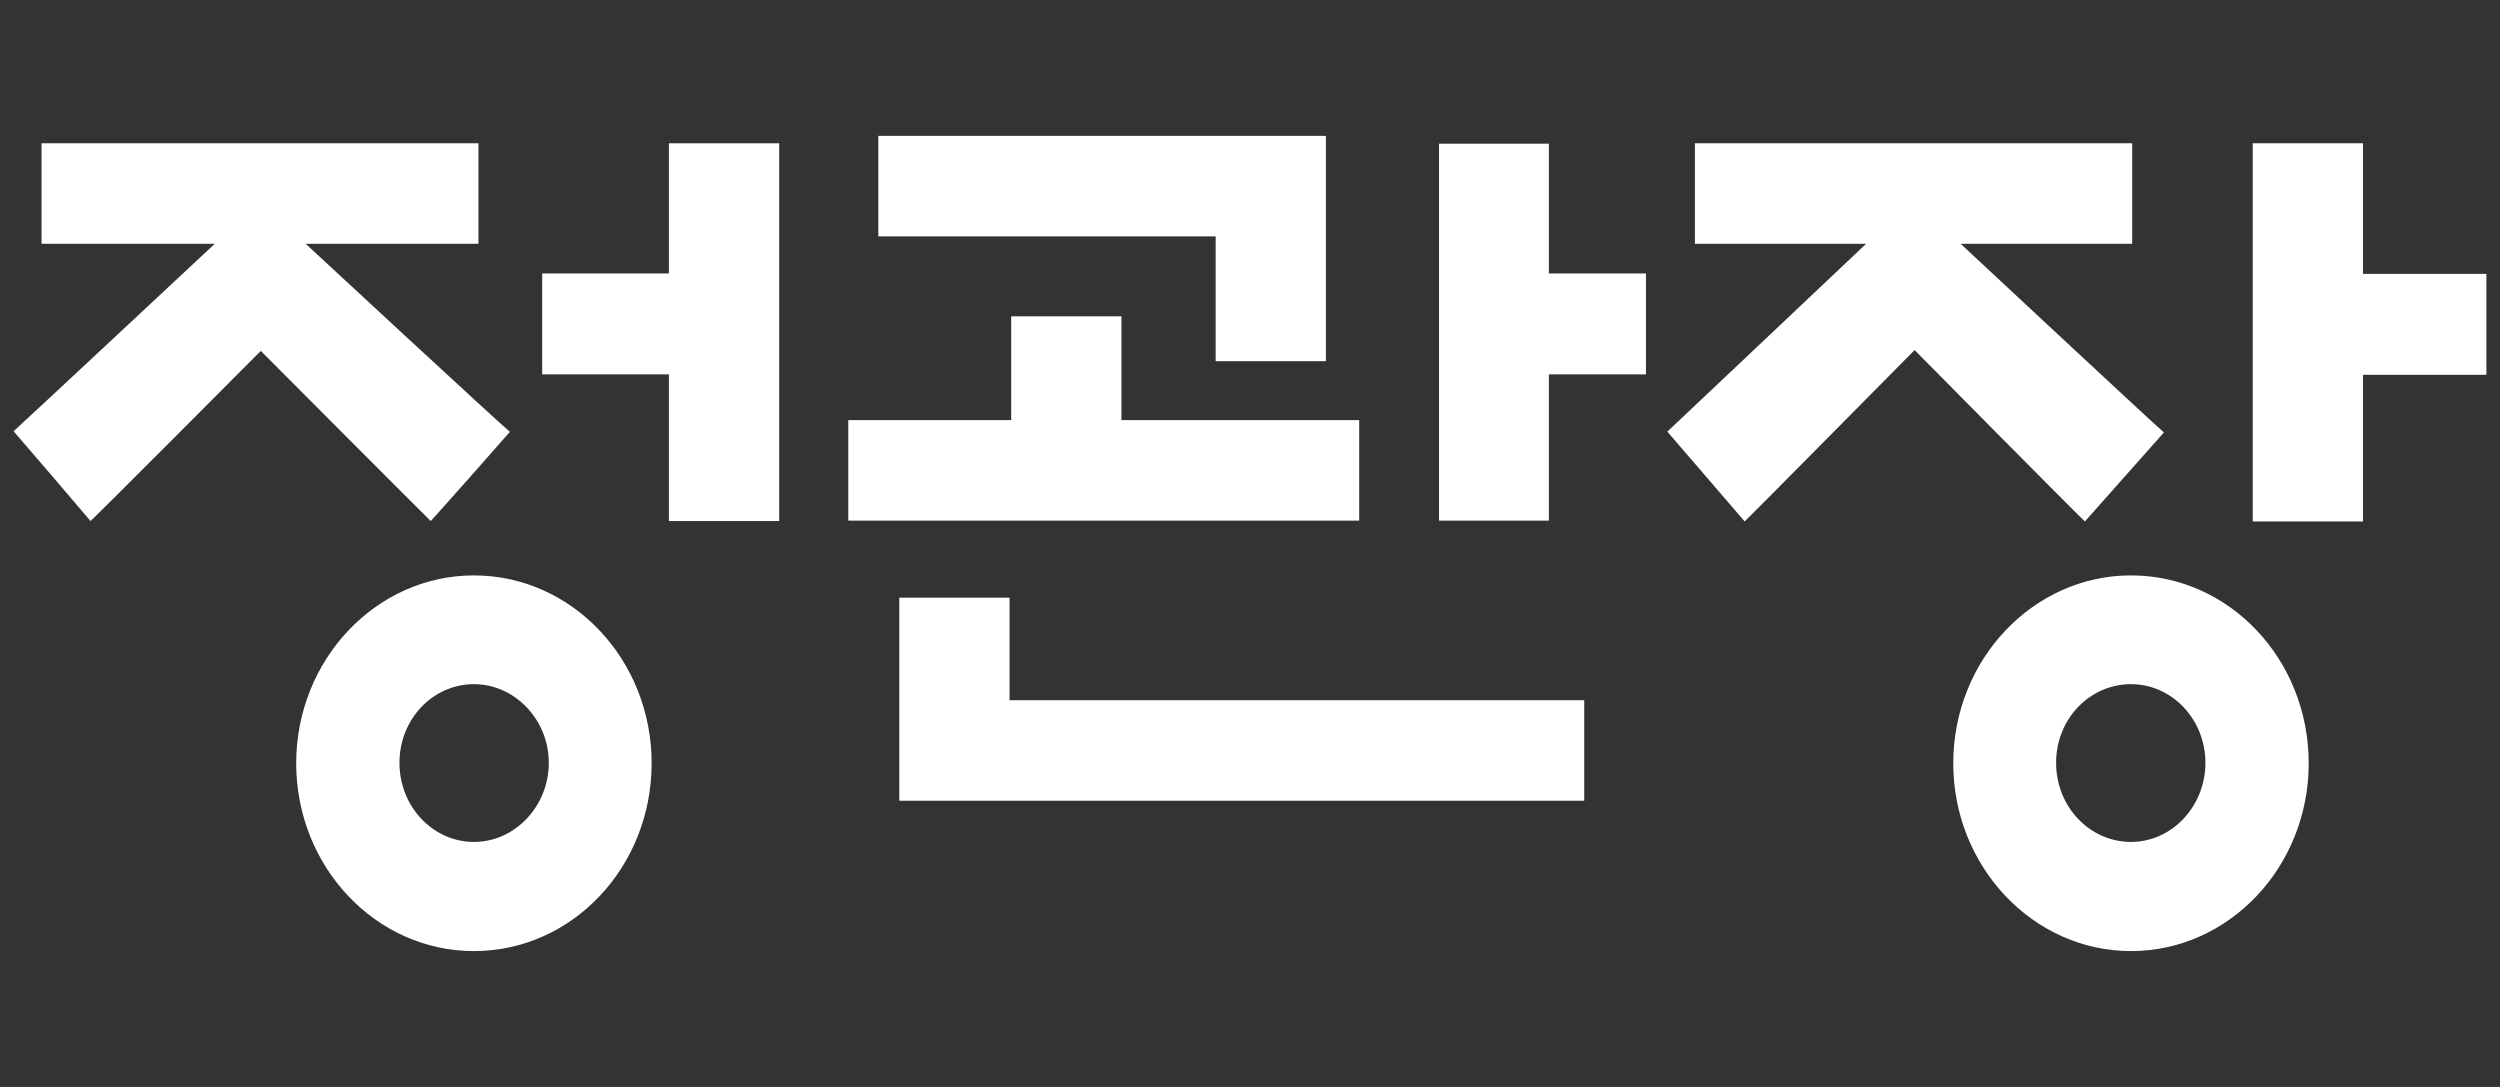 <svg width="92" height="40" viewBox="0 0 92 40" fill="none" xmlns="http://www.w3.org/2000/svg">
<rect x="0" y="0" width="92" height="40" fill="#333333" stroke="none"/>
<g clip-path="url(#clip0_33_717)">
<path d="M24.616 10.063H19.953V13.777H24.616V19.174H28.674V5.273H24.616V10.063Z" fill="white"/>
<path d="M18.773 15.899C18.576 15.763 11.249 8.972 11.249 8.972H17.607V5.273H1.529V8.972H7.903C7.903 8.972 0.682 15.718 0.5 15.869C0.651 16.036 3.21 19.022 3.331 19.174C3.498 19.038 9.598 12.913 9.598 12.913C9.598 12.913 15.7 19.038 15.851 19.174C15.987 19.038 18.606 16.081 18.758 15.899H18.773Z" fill="white"/>
<path d="M79.616 15.899C79.434 15.763 72.152 8.972 72.152 8.972H78.465V5.273H62.373V8.972H68.671C68.671 8.972 61.54 15.718 61.358 15.884C61.51 16.051 64.068 19.038 64.204 19.189C64.356 19.053 70.457 12.883 70.457 12.883C70.457 12.883 76.558 19.053 76.724 19.189C76.846 19.053 79.465 16.097 79.631 15.915L79.616 15.899Z" fill="white"/>
<path d="M86.958 10.063V5.273H82.901V19.189H86.958V13.792H91.5V10.078H86.958V10.063Z" fill="white"/>
<path d="M50.004 15.46H41.269V11.64H37.212V15.46H31.217V19.159H50.019V15.46H50.004Z" fill="white"/>
<path d="M44.736 13.292H48.793V5H32.322V8.699H44.736V13.292Z" fill="white"/>
<path d="M37.151 21.994H33.094V29.467H58.3V25.768H37.151V21.994Z" fill="white"/>
<path d="M56.998 5.288H52.956V19.159H56.998V13.777H60.571V10.063H56.998V5.288Z" fill="white"/>
<path d="M17.44 21.175C13.837 21.175 10.9 24.282 10.9 28.087C10.9 31.892 13.822 35 17.44 35C21.059 35 23.98 31.907 23.98 28.087C23.98 24.267 21.044 21.175 17.44 21.175ZM17.44 30.983C15.942 30.983 14.7 29.694 14.7 28.072C14.7 26.45 15.942 25.177 17.44 25.177C18.939 25.177 20.196 26.48 20.196 28.072C20.196 29.664 18.954 30.983 17.44 30.983Z" fill="white"/>
<path d="M78.42 21.175C74.817 21.175 71.88 24.282 71.88 28.087C71.88 31.892 74.817 35 78.42 35C82.023 35 84.96 31.907 84.96 28.087C84.96 24.267 82.038 21.175 78.42 21.175ZM78.42 30.983C76.906 30.983 75.665 29.694 75.665 28.072C75.665 26.45 76.906 25.177 78.42 25.177C79.934 25.177 81.16 26.48 81.16 28.072C81.16 29.664 79.934 30.983 78.42 30.983Z" fill="white"/>
</g>
<defs>
<clipPath id="clip0_33_717">
<rect width="91" height="40" fill="white" transform="translate(0.5)"/>
</clipPath>
</defs>
</svg>
